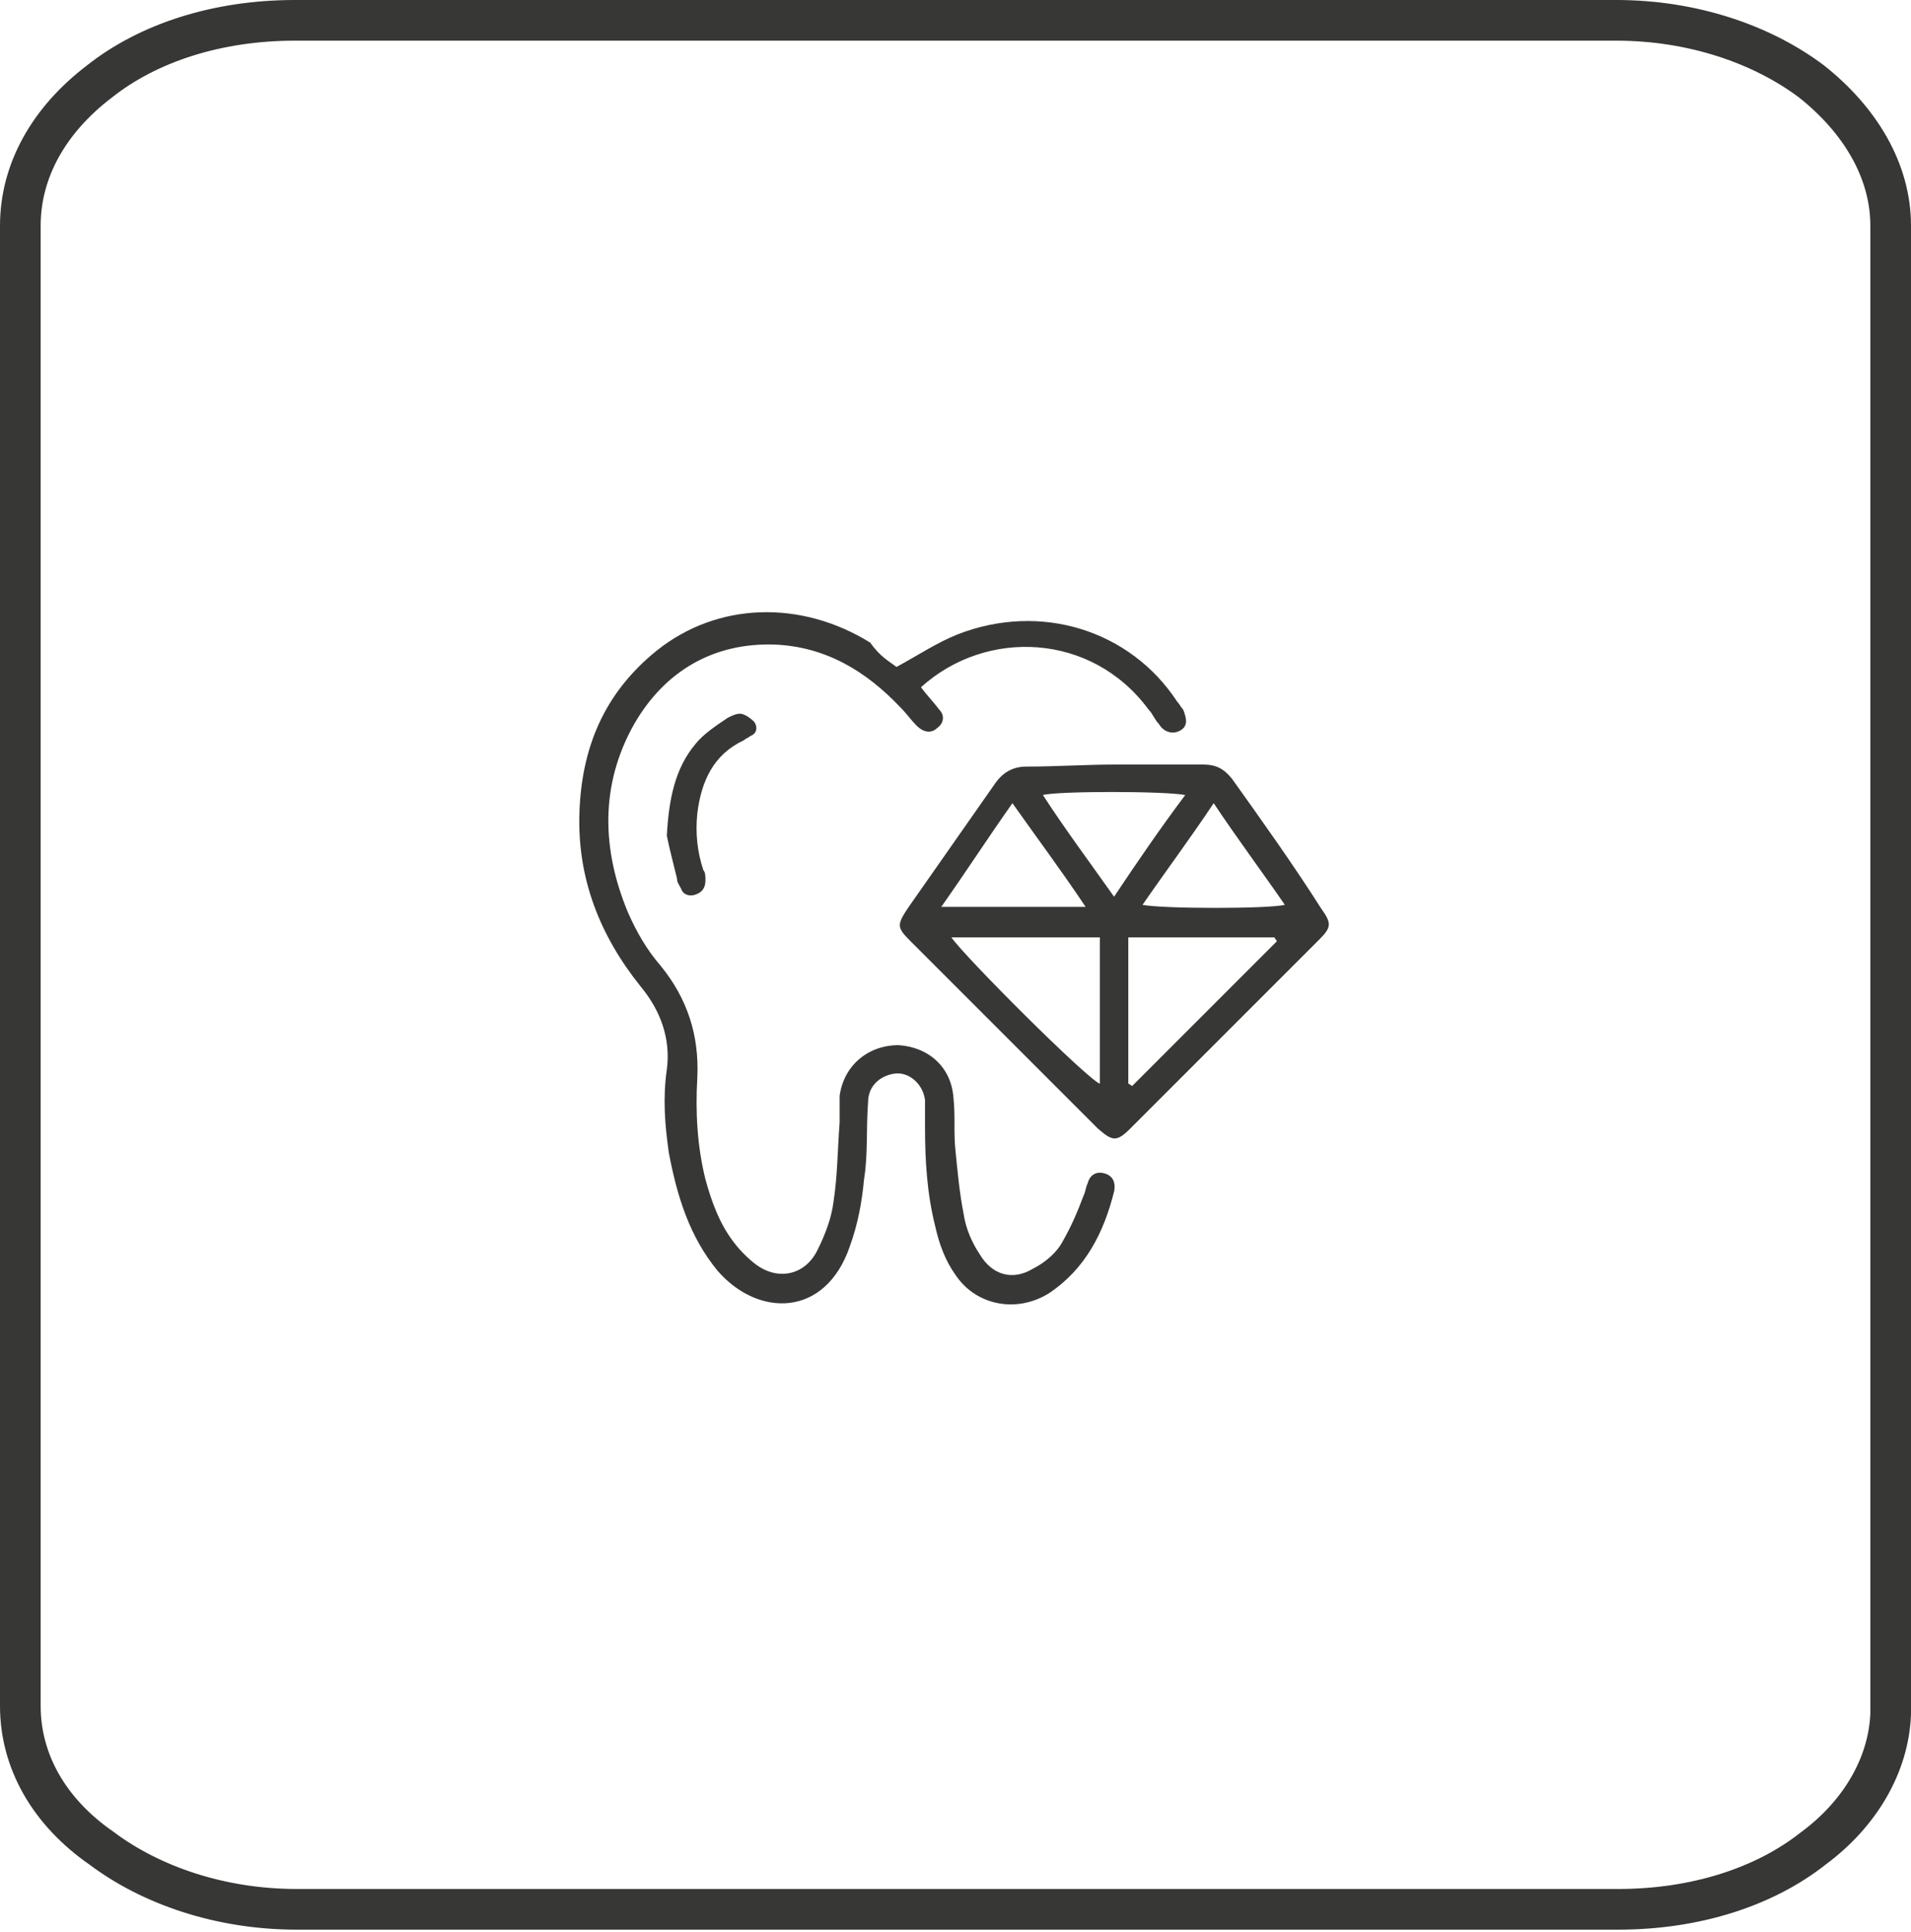 <?xml version="1.0" encoding="UTF-8"?>
<!-- Generator: Adobe Illustrator 28.1.0, SVG Export Plug-In . SVG Version: 6.00 Build 0)  -->
<svg xmlns="http://www.w3.org/2000/svg" xmlns:xlink="http://www.w3.org/1999/xlink" version="1.1" id="Layer_1" x="0px" y="0px" viewBox="0 0 94 95" style="enable-background:new 0 0 94 95;" xml:space="preserve">
<style type="text/css">
	.st0{fill:none;stroke:#373736;stroke-width:2;}
	.st1{fill:#373736;}
</style>
<path class="st0" d="M93,83.9v0.4c-0.1,2.5-1.5,4.9-3.8,6.6c-2.4,1.9-5.8,3-9.6,3h-65c-3.8,0-7.2-1.2-9.6-3C2.4,89.1,1,86.6,1,83.9  V11.1C1,8.4,2.4,5.9,4.9,4c2.4-1.9,5.8-3,9.6-3h65c3.8,0,7.2,1.2,9.6,3c2.4,1.9,3.9,4.4,3.9,7.1L93,83.9L93,83.9z"></path>
<g>
	<path class="st1" d="M44.1,32.8c1.1-0.6,2-1.2,3-1.6c4.1-1.6,8.5-0.2,10.8,3.3c0.1,0.1,0.2,0.3,0.3,0.4c0.2,0.5,0.2,0.8-0.1,1   c-0.3,0.2-0.8,0.2-1.1-0.3c-0.2-0.2-0.3-0.5-0.5-0.7c-2.8-3.8-8-4-11.2-1.1c0.3,0.4,0.6,0.7,0.9,1.1c0.3,0.3,0.2,0.7-0.1,0.9   c-0.3,0.3-0.7,0.2-1-0.1c-0.3-0.3-0.5-0.6-0.8-0.9c-1.7-1.8-3.7-3-6.2-3.1c-3-0.1-5.4,1.3-6.9,3.9c-1.7,3-1.6,6.2-0.3,9.3   c0.4,0.9,0.9,1.8,1.6,2.6c1.3,1.6,1.9,3.4,1.8,5.5c-0.1,1.7,0,3.4,0.4,5c0.3,1.1,0.7,2.2,1.4,3.1c0.3,0.4,0.7,0.8,1.1,1.1   c1.1,0.8,2.4,0.5,3-0.7c0.4-0.8,0.7-1.6,0.8-2.4c0.2-1.3,0.2-2.6,0.3-3.9c0-0.4,0-0.9,0-1.3c0.2-1.5,1.4-2.5,2.9-2.5   c1.5,0.1,2.6,1.1,2.7,2.6c0.1,0.9,0,1.7,0.1,2.6c0.1,1,0.2,2.1,0.4,3.1c0.1,0.7,0.4,1.4,0.8,2c0.6,1,1.6,1.3,2.6,0.7   c0.6-0.3,1.2-0.8,1.5-1.4c0.4-0.7,0.7-1.4,1-2.2c0.1-0.2,0.1-0.4,0.2-0.6c0.1-0.4,0.4-0.6,0.8-0.5c0.4,0.1,0.6,0.4,0.5,0.9   c-0.5,2-1.4,3.8-3.2,5c-1.6,1-3.6,0.6-4.6-0.9c-0.5-0.7-0.8-1.5-1-2.4c-0.4-1.6-0.5-3.2-0.5-4.9c0-0.4,0-0.9,0-1.3   c-0.1-0.8-0.8-1.4-1.5-1.3c-0.7,0.1-1.3,0.6-1.3,1.4c-0.1,1.3,0,2.6-0.2,3.8c-0.1,1.1-0.3,2.2-0.7,3.3c-1.2,3.5-4.5,3.5-6.5,1.2   c-1.4-1.7-2-3.7-2.4-5.8c-0.2-1.4-0.3-2.7-0.1-4.1c0.2-1.5-0.3-2.9-1.3-4.1c-2-2.5-3.1-5.3-3-8.5c0.1-3.2,1.2-5.9,3.8-8   c3-2.4,7.1-2.5,10.5-0.4C43.3,32.3,43.7,32.5,44.1,32.8z"></path>
	<path class="st1" d="M54.9,37.6c1.4,0,2.9,0,4.3,0c0.6,0,1,0.2,1.4,0.7c1.5,2.1,3,4.2,4.4,6.4c0.5,0.7,0.5,0.9-0.1,1.5   c-3.1,3.1-6.2,6.2-9.3,9.3c-0.7,0.7-0.9,0.6-1.6,0c-3.1-3.1-6.1-6.1-9.2-9.2c-0.7-0.7-0.7-0.8-0.1-1.7c1.4-2,2.8-4,4.2-6   c0.4-0.6,0.9-0.9,1.6-0.9C52,37.7,53.4,37.6,54.9,37.6z M46.8,46.1c0.6,0.9,6.6,6.9,7.3,7.2c0-2.4,0-4.8,0-7.2   C51.6,46.1,49.2,46.1,46.8,46.1z M55.5,53.3c0.1,0,0.1,0.1,0.2,0.1c2.4-2.4,4.7-4.7,7.1-7.1c0-0.1-0.1-0.1-0.1-0.2   c-2.4,0-4.8,0-7.2,0C55.5,48.5,55.5,50.9,55.5,53.3z M54.8,44.1c1.2-1.8,2.3-3.4,3.5-5c-1-0.2-6.3-0.2-7,0   C52.4,40.8,53.6,42.4,54.8,44.1z M53.4,44.6c-1.2-1.8-2.4-3.4-3.6-5.1c-1.2,1.7-2.3,3.4-3.5,5.1C48.7,44.6,51,44.6,53.4,44.6z    M59.7,39.5c-1.2,1.8-2.4,3.4-3.5,5c1,0.2,6.2,0.2,7,0C62.1,42.9,60.9,41.3,59.7,39.5z"></path>
	<path class="st1" d="M32.8,41.1c0.1-1.8,0.4-3.3,1.4-4.5c0.4-0.5,1-0.9,1.6-1.3c0.2-0.1,0.4-0.2,0.6-0.2c0.2,0,0.5,0.2,0.7,0.4   c0.2,0.3,0.1,0.6-0.2,0.7c-0.1,0.1-0.2,0.1-0.3,0.2c-1.5,0.7-2.1,2-2.3,3.6c-0.1,1,0,1.9,0.3,2.8c0.1,0.1,0.1,0.3,0.1,0.5   c0,0.4-0.2,0.6-0.5,0.7c-0.3,0.1-0.6,0-0.7-0.3c-0.1-0.2-0.2-0.3-0.2-0.5C33.1,42.4,32.9,41.6,32.8,41.1z"></path>
</g>
</svg>
